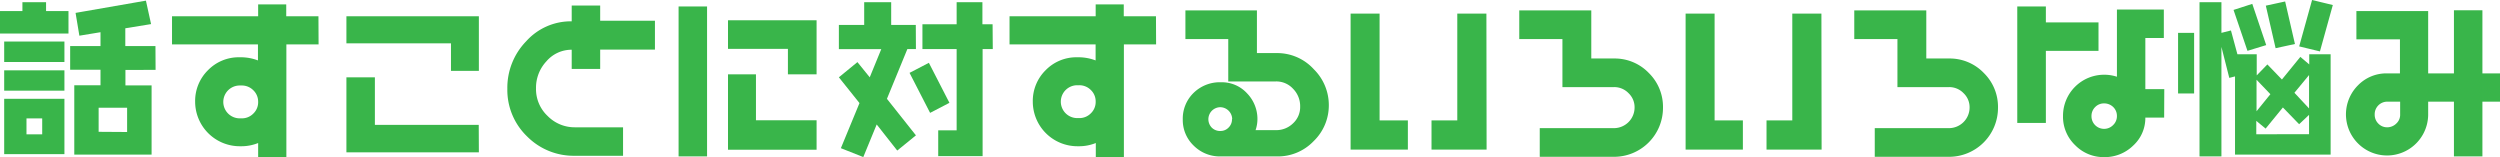 <svg xmlns="http://www.w3.org/2000/svg" viewBox="0 0 388.05 24.39"><defs><style>.cls-1{fill:#39b54a;}</style></defs><g id="レイヤー_2" data-name="レイヤー 2"><g id="レイヤー_1-2" data-name="レイヤー 1"><path class="cls-1" d="M10.63,5.2H0V1.72H3.48V.34H7.15V1.72h3.48ZM10,9.62H.65V6.45H10Zm0,4.45H.65V10.92H10Zm0,9.85H.65V15.34H10ZM6.55,20.85V18.38H4.11v2.47Zm17.6-10H19.47v2.41h4.06V24h-12V13.23H15.6V10.82H10.89V7.15H15.6V5l-3.28.54L11.73,2,22.65.1l.8,3.64-4,.65V7.15h4.68Zm-4.42,9.64V16.72H15.31v3.74Z"/><path class="cls-1" d="M49.45,6.89h-5v17.5H40.07V22.2a6.93,6.93,0,0,1-2.55.5h-.31a6.93,6.93,0,0,1-6.92-6.92,6.7,6.7,0,0,1,2-4.89,6.66,6.66,0,0,1,4.89-2h.31a7.46,7.46,0,0,1,2.55.49V6.89H26.7V2.52H40.07V.68h4.36V2.52h5Zm-9.38,8.89A2.44,2.44,0,0,0,39.31,14a2.51,2.51,0,0,0-1.79-.73h-.31a2.55,2.55,0,1,0,0,5.1h.31a2.47,2.47,0,0,0,1.79-.73A2.43,2.43,0,0,0,40.07,15.78Z"/><path class="cls-1" d="M74.33,11H70V6.73H53.77V2.52H74.33Zm0,12.64H53.77V12h4.42v7.38H74.31Z"/><path class="cls-1" d="M101.66,7.7h-8.5v3H88.74V7.72A5.12,5.12,0,0,0,84.83,9.5a6,6,0,0,0-1.63,4.2A5.72,5.72,0,0,0,85,18a5.88,5.88,0,0,0,4.28,1.76h7.43v4.42H89.23a10.18,10.18,0,0,1-7.41-3,10,10,0,0,1-3.07-7.39,10.36,10.36,0,0,1,2.92-7.38,9.31,9.31,0,0,1,7.07-3.1V.86h4.42V3.22h8.5Z"/><path class="cls-1" d="M109.75,24.28h-4.42V1h4.42Zm17-12.74H122.3V7.59H113V3.15h13.75Zm0,11.7H113V11.54h4.34v7.13h9.41Z"/><path class="cls-1" d="M142.17,7.62h-1.33l-3.17,7.72,4.5,5.67-2.9,2.36-3.19-4.05L134,24.38,130.52,23l2.89-7-3.2-4,2.88-2.36L135,12l1.79-4.37h-6.58V3.87h3.93V.34h4.19V3.87h3.82Zm5.2,8.34-3,1.56-3.19-6.21,3-1.56Zm6.73-8.34h-1.58V24.23h-6.89v-4h2.86V7.62h-5.31V3.77h5.31V.34h4V3.77h1.58Z"/><path class="cls-1" d="M179.45,6.89h-5v17.5h-4.36V22.2a6.93,6.93,0,0,1-2.55.5h-.31a6.93,6.93,0,0,1-6.92-6.92,6.7,6.7,0,0,1,2-4.89,6.66,6.66,0,0,1,4.89-2h.31a7.46,7.46,0,0,1,2.55.49V6.89H156.7V2.52h13.37V.68h4.36V2.52h5Zm-9.38,8.89a2.44,2.44,0,0,0-.76-1.82,2.51,2.51,0,0,0-1.79-.73h-.31a2.55,2.55,0,1,0,0,5.1h.31a2.47,2.47,0,0,0,1.79-.73A2.43,2.43,0,0,0,170.07,15.78Z"/><path class="cls-1" d="M206.26,16.33a7.7,7.7,0,0,1-2.34,5.56,7.68,7.68,0,0,1-5.72,2.39h-8.74a5.74,5.74,0,0,1-4.17-1.67,5.49,5.49,0,0,1-1.7-4.07,5.56,5.56,0,0,1,1.56-4,5.82,5.82,0,0,1,4.42-1.77,5.29,5.29,0,0,1,4,1.72,5.71,5.71,0,0,1,1.61,4,5.39,5.39,0,0,1-.29,1.71h3.15a3.71,3.71,0,0,0,2.66-1.05,3.42,3.42,0,0,0,1.11-2.59,3.82,3.82,0,0,0-1.11-2.79,3.52,3.52,0,0,0-2.64-1.13h-7.41V6.06H184V1.61H195.1V8.24h3.1a7.68,7.68,0,0,1,5.74,2.52A7.81,7.81,0,0,1,206.26,16.33Zm-15,2.16a1.88,1.88,0,0,0-1.85-1.85,1.87,1.87,0,0,0-1.32,3.17,1.83,1.83,0,0,0,1.38.52,1.72,1.72,0,0,0,1.24-.54A1.77,1.77,0,0,0,191.23,18.49Z"/><path class="cls-1" d="M218.53,23.22h-8.89V2.11h4.5V18.69h4.39Zm12.22,0H222.2V18.69h4V2.11h4.52Z"/><path class="cls-1" d="M258.13,16.71a7.6,7.6,0,0,1-7.62,7.63H239V19.89h11.52a3.21,3.21,0,0,0,3.2-3.2,3,3,0,0,0-.94-2.23,3.06,3.06,0,0,0-2.26-.94h-8V6.06h-6.7V1.61H247V9.08h3.54a7.33,7.33,0,0,1,5.38,2.24A7.36,7.36,0,0,1,258.13,16.71Z"/><path class="cls-1" d="M270.53,23.22h-8.89V2.11h4.5V18.69h4.39Zm12.22,0H274.2V18.69h4V2.11h4.52Z"/><path class="cls-1" d="M310.13,16.71a7.6,7.6,0,0,1-7.62,7.63H291V19.89h11.52a3.21,3.21,0,0,0,3.2-3.2,3,3,0,0,0-.94-2.23,3.06,3.06,0,0,0-2.26-.94h-8V6.06h-6.7V1.61H299V9.08h3.54a7.33,7.33,0,0,1,5.38,2.24A7.36,7.36,0,0,1,310.13,16.71Z"/><path class="cls-1" d="M325.73,7.9h-8.17V19.08h-4.44V1h4.44V3.48h8.17Zm10.19,10.35H333a5.78,5.78,0,0,1-1.88,4.34,6.31,6.31,0,0,1-4.51,1.8,6.18,6.18,0,0,1-4.5-1.85A6.1,6.1,0,0,1,320.22,18a6.38,6.38,0,0,1,6.37-6.4,6.4,6.4,0,0,1,2,.31V1.48h7.28V5.9H333v7.93h2.94ZM328.59,18a1.91,1.91,0,0,0-.57-1.38,2,2,0,0,0-1.43-.57,1.88,1.88,0,0,0-1.38.57,1.93,1.93,0,0,0-.57,1.41A1.95,1.95,0,0,0,326.59,20a1.93,1.93,0,0,0,1.41-.59A1.9,1.9,0,0,0,328.59,18Z"/><path class="cls-1" d="M340.57,14.51h-2.49V5.1h2.49ZM361.76,24H346.92V11.86l-.89.23-1.22-4.81v17h-3.4V.34h3.4V5.1l1.48-.37,1,3.69h3V11.7L351.94,10l2.26,2.34,2.86-3.51L358.44,10V8.42h3.32Zm-10-17-2.91.89-2.16-6.35L349.6.6Zm.65,7.62-2.15-2.24v4.89Zm6,6.21v-3l-1.54,1.45-2.52-2.6-2.68,3.28-1.45-1.2v2.08Zm-2.19-14-3,.65L351.7.88l3-.65Zm2.19,10V11.65l-2.27,2.75ZM362.1.78l-2,7.2-3.22-.78,2-7.2Z"/><path class="cls-1" d="M388.05,15.78h-2.73v8.5H380.9v-8.5h-4v2A6.38,6.38,0,1,1,366,13.25a6.16,6.16,0,0,1,4.52-1.86h2V6.11h-6.76V1.72H376.9v9.67h4V1.59h4.42v9.8h2.73Zm-15.5,2v-2h-2a1.95,1.95,0,0,0-1.95,2,1.93,1.93,0,0,0,.57,1.41,1.88,1.88,0,0,0,1.38.57,2,2,0,0,0,1.41-.59A1.84,1.84,0,0,0,372.55,17.73Z"/></g></g></svg>